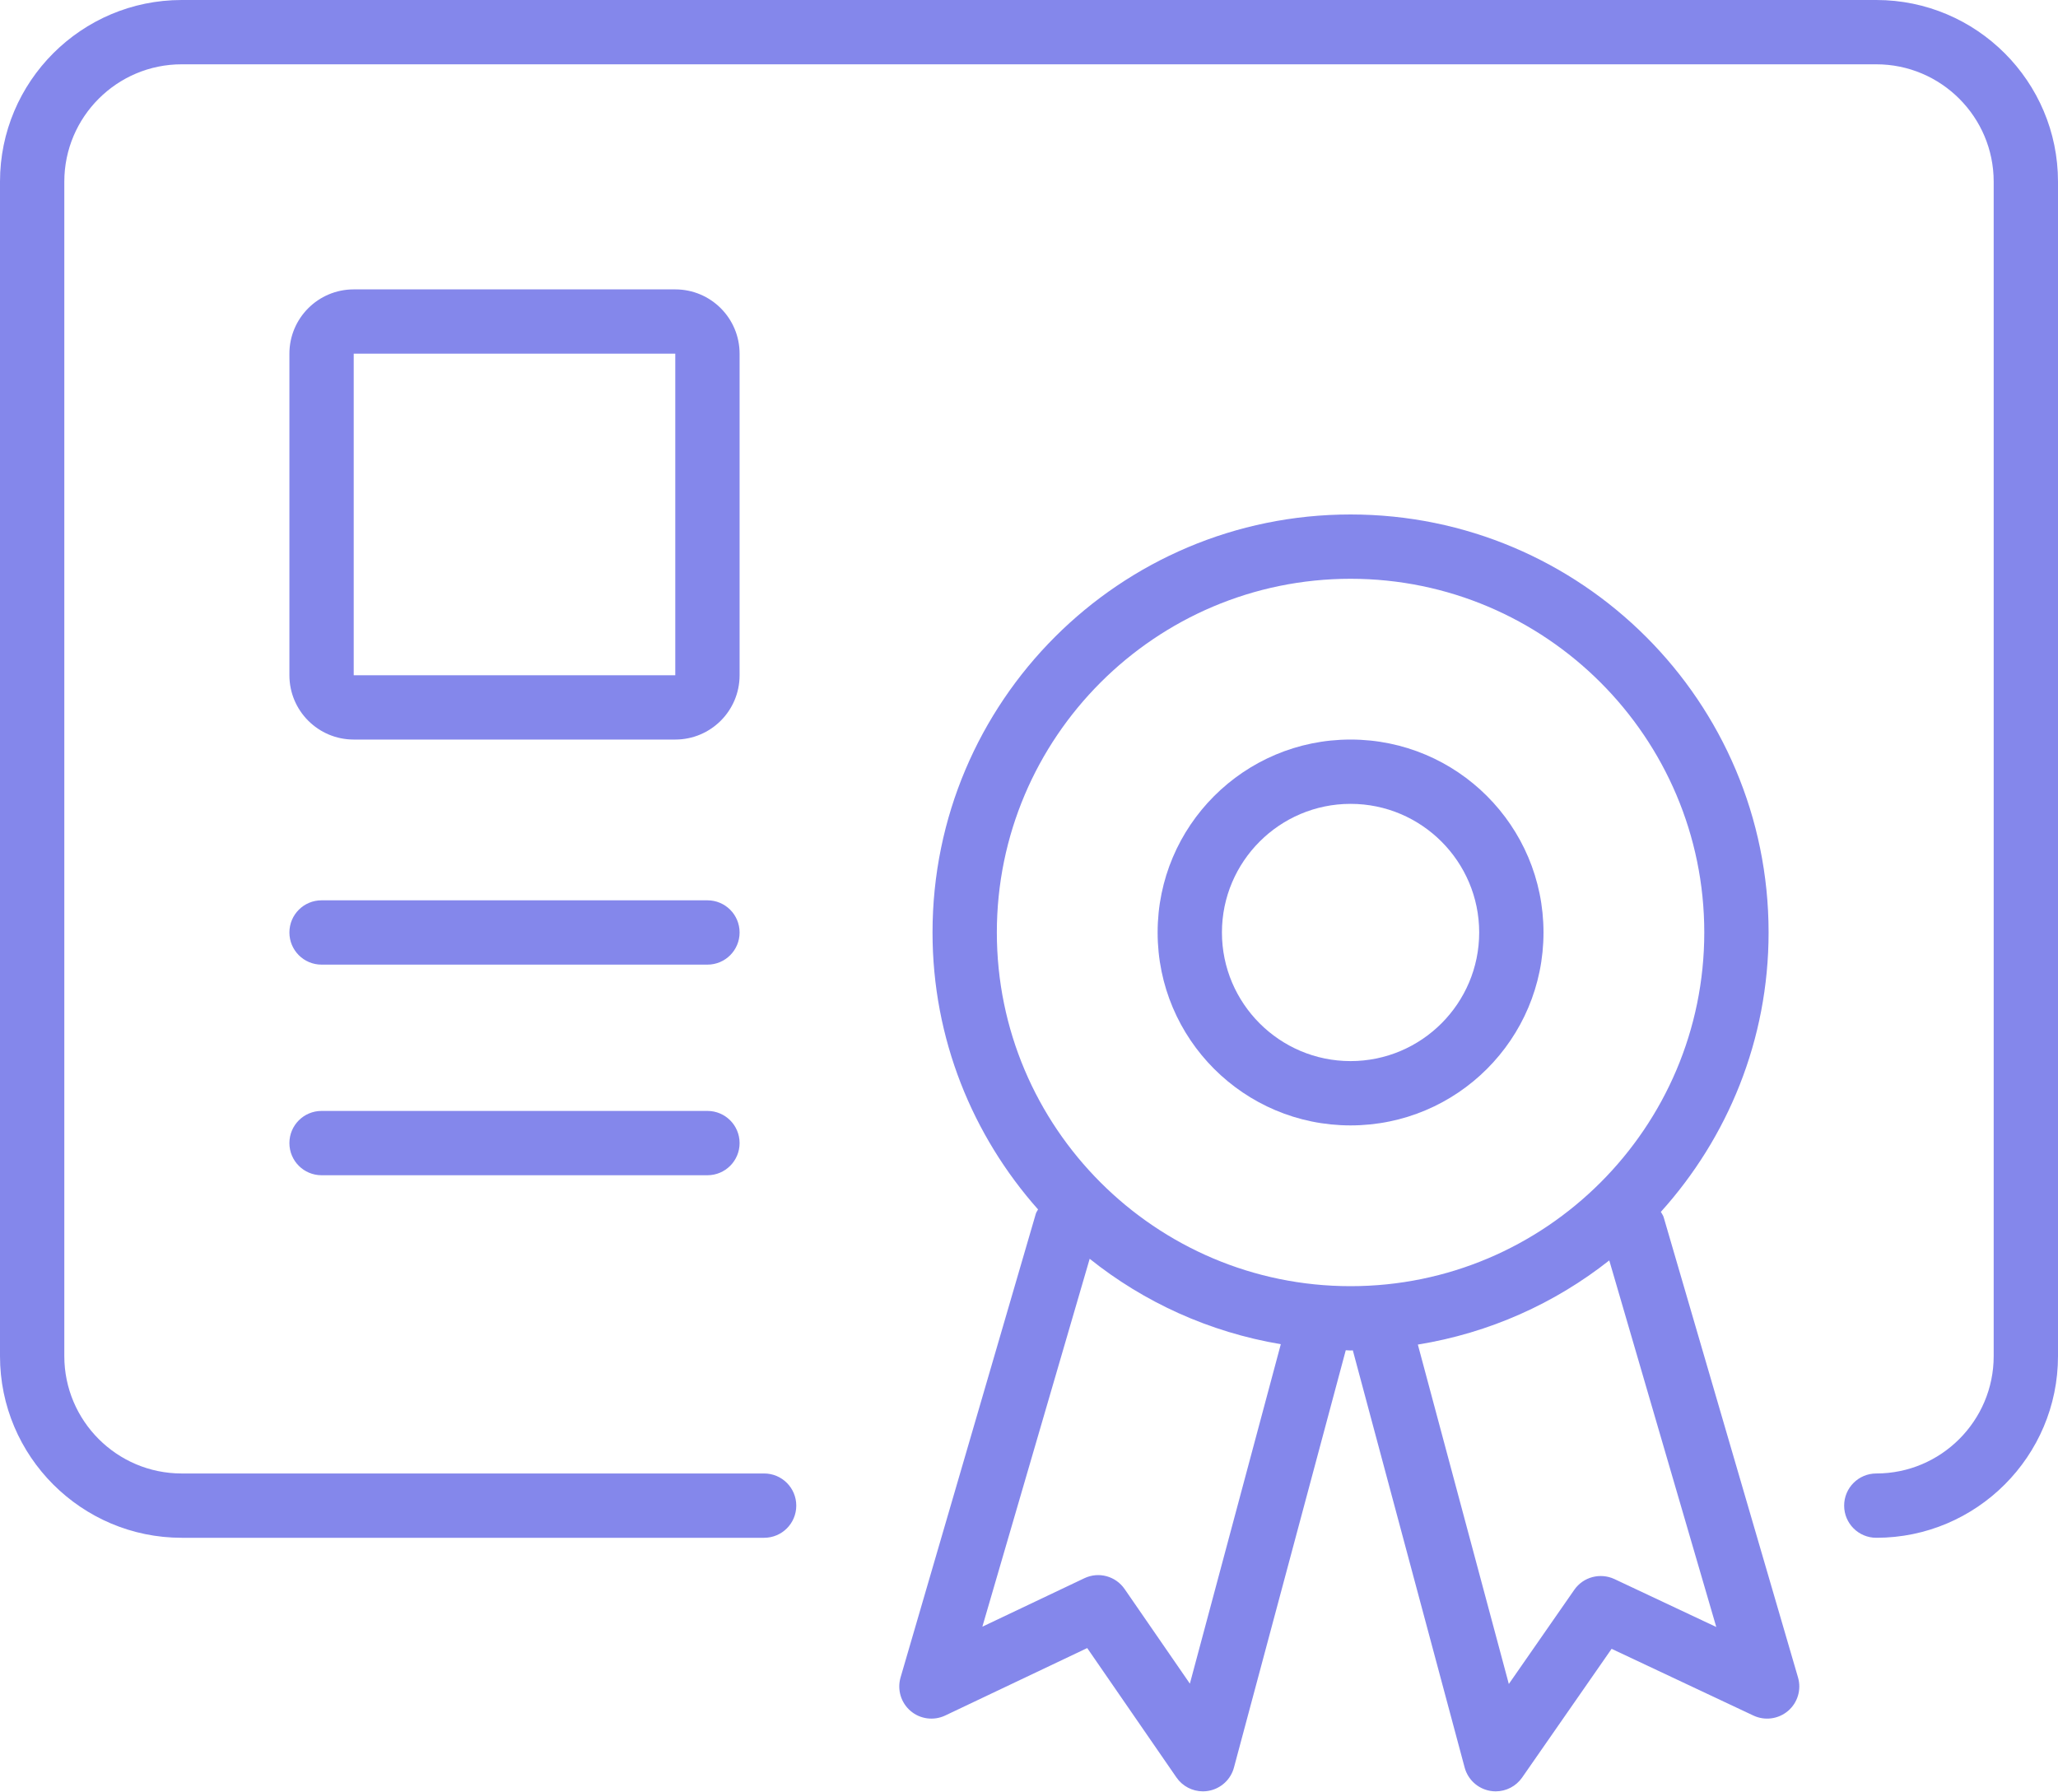 <?xml version="1.0" encoding="UTF-8"?> <svg xmlns="http://www.w3.org/2000/svg" width="627" height="546" viewBox="0 0 627 546" fill="none"> <path d="M571.644 0H55.346C24.827 0 0 24.826 0 55.346V413.19C0 443.71 24.827 468.537 55.346 468.537H232.8C238.216 468.537 242.597 464.155 242.597 458.74C242.597 453.325 238.216 448.943 232.8 448.943H55.346C35.629 448.943 19.594 432.908 19.594 413.19V55.346C19.594 35.628 35.629 19.594 55.346 19.594H571.644C591.362 19.594 607.406 35.628 607.406 55.346V413.19C607.406 432.908 591.362 448.943 571.644 448.943C566.229 448.943 561.847 453.325 561.847 458.74C561.847 464.155 566.229 468.537 571.644 468.537C602.164 468.537 627 443.71 627 413.19V55.346C627 24.826 602.164 0 571.644 0Z" fill="#8487EB"></path> <path d="M215.531 274.312H97.969C92.554 274.312 88.172 278.694 88.172 284.109C88.172 289.524 92.554 293.906 97.969 293.906H215.531C220.947 293.906 225.328 289.524 225.328 284.109C225.328 278.694 220.947 274.312 215.531 274.312Z" fill="#8487EB"></path> <path d="M215.531 338.48H97.969C92.554 338.48 88.172 342.862 88.172 348.277C88.172 353.692 92.554 358.074 97.969 358.074H215.531C220.947 358.074 225.328 353.692 225.328 348.277C225.328 342.862 220.947 338.48 215.531 338.48Z" fill="#8487EB"></path> <path d="M506.863 370.874C506.683 370.257 506.289 369.788 506.005 369.237C526.342 346.666 538.827 316.882 538.827 284.109C538.827 213.771 481.806 156.75 411.468 156.75C341.129 156.75 284.108 213.771 284.108 284.109C284.108 316.521 296.317 346.013 316.257 368.494C316.051 368.94 315.726 369.298 315.585 369.784L274.369 511.092C273.288 514.804 274.484 518.793 277.421 521.301C280.358 523.807 284.491 524.334 287.974 522.688L331.237 502.137L358.418 541.555C360.264 544.233 363.296 545.793 366.482 545.793C367.038 545.793 367.592 545.745 368.148 545.649C371.917 544.998 374.96 542.224 375.945 538.531L410.007 411.394C410.499 411.4 410.975 411.469 411.468 411.469C411.701 411.469 411.926 411.434 412.159 411.433L446.226 538.531C447.212 542.215 450.244 544.989 454.004 545.649C454.568 545.745 455.133 545.793 455.688 545.793C458.864 545.793 461.878 544.253 463.734 541.593L491.001 502.367L534.216 522.706C537.689 524.334 541.812 523.788 544.759 521.281C547.686 518.775 548.873 514.794 547.792 511.092L506.863 370.874ZM411.468 176.344C470.891 176.344 519.233 224.686 519.233 284.109C519.233 343.531 470.891 391.875 411.468 391.875C352.046 391.875 303.702 343.531 303.702 284.109C303.702 224.686 352.046 176.344 411.468 176.344ZM362.513 512.977L342.632 484.151C339.904 480.2 334.729 478.783 330.366 480.86L299.292 495.622L331.987 383.53C348.523 396.768 368.431 405.886 390.217 409.554L362.513 512.977ZM491.852 481.109C487.518 479.1 482.362 480.457 479.634 484.38L459.687 513.082L431.97 409.669C453.765 406.132 473.692 397.136 490.289 384.025L522.889 495.718L491.852 481.109Z" fill="#8487EB"></path> <path d="M225.328 107.766C225.328 96.944 216.556 88.172 205.734 88.172H107.766C96.945 88.172 88.172 96.944 88.172 107.766V205.734C88.172 216.555 96.945 225.328 107.766 225.328H205.734C216.556 225.328 225.328 216.555 225.328 205.734V107.766ZM205.734 205.734H107.766V107.766H205.734V205.734Z" fill="#8487EB"></path> <path d="M411.469 342.891C443.934 342.891 470.25 316.573 470.25 284.109C470.25 251.644 443.934 225.328 411.469 225.328C379.005 225.328 352.688 251.644 352.688 284.109C352.688 316.573 379.005 342.891 411.469 342.891ZM411.469 244.922C433.078 244.922 450.656 262.5 450.656 284.109C450.656 305.717 433.078 323.297 411.469 323.297C389.861 323.297 372.281 305.717 372.281 284.109C372.281 262.5 389.861 244.922 411.469 244.922Z" fill="#8487EB"></path> </svg> 